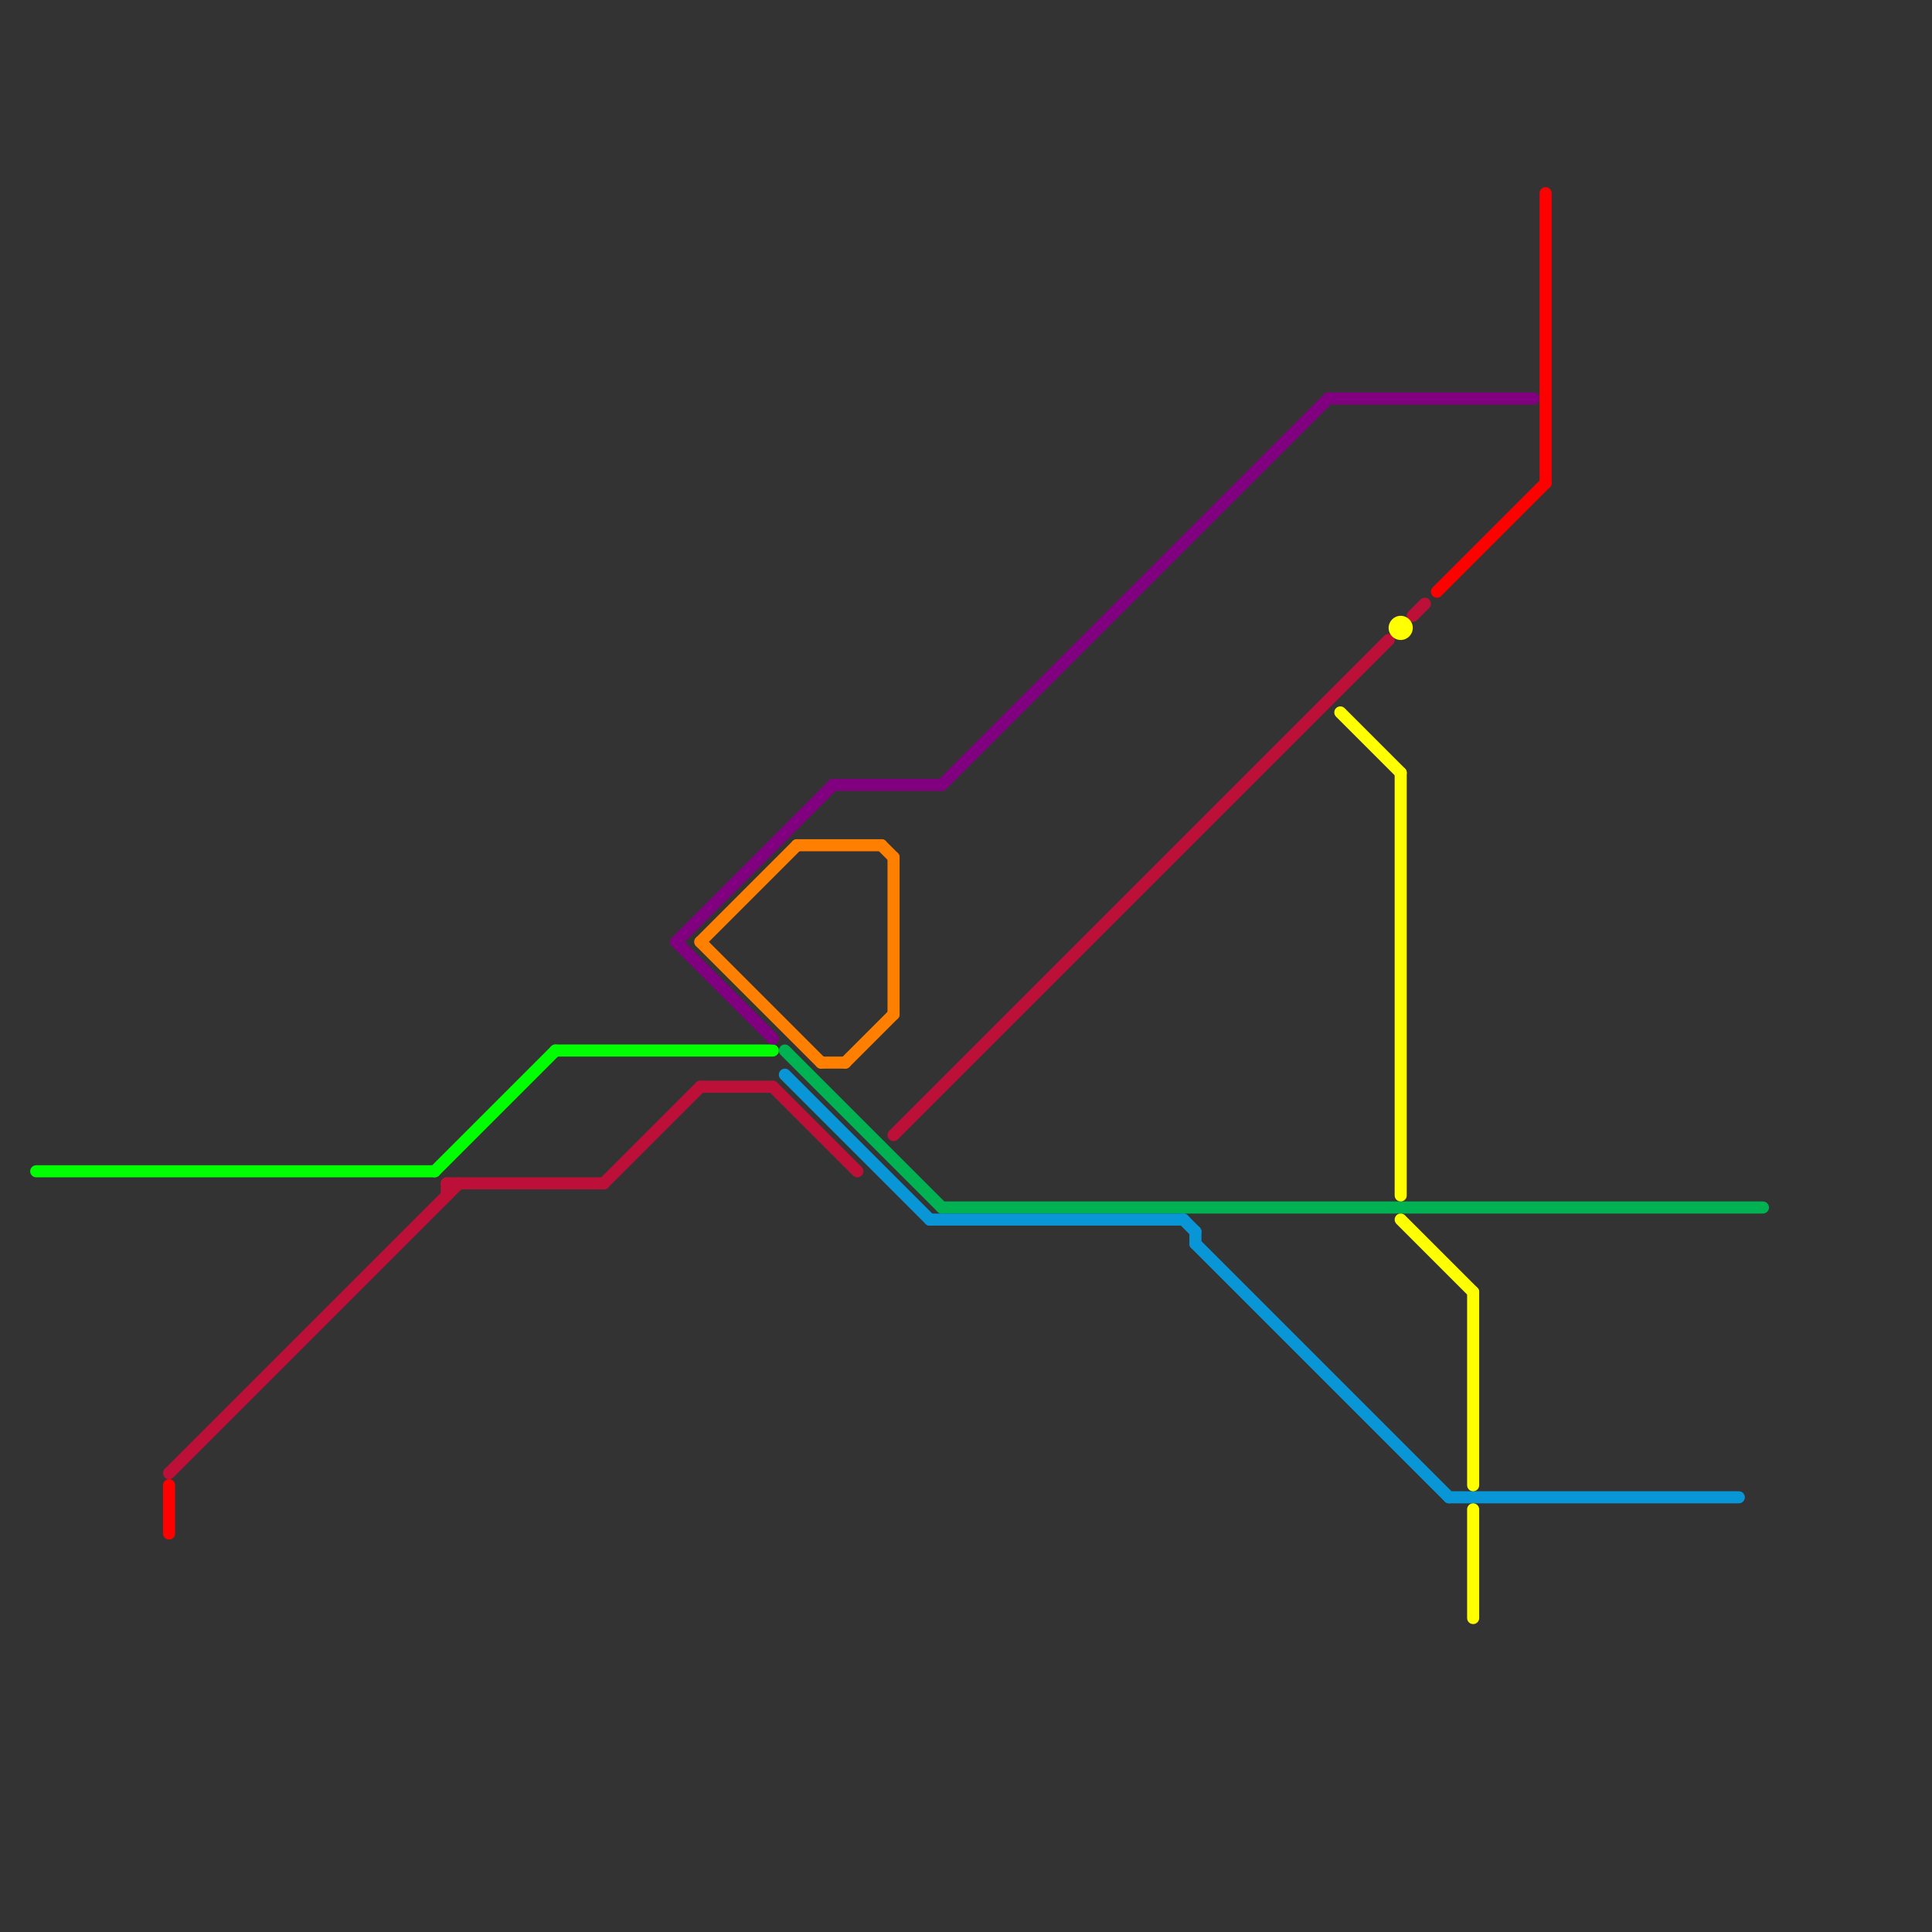 
<svg version="1.1" xmlns="http://www.w3.org/2000/svg" viewBox="0 0 160 160">
<rect x="0" y="0" width="160" height="160" fill="#333333" stroke="none"/>
<style>text { font: 1px Helvetica; font-weight: 600; white-space: pre; dominant-baseline: central; } line { stroke-width: 1; fill: none; stroke-linecap: round; stroke-linejoin: round; } .c0 { stroke: #00ff00 } .c1 { stroke: #00b251 } .c2 { stroke: #0896d7 } .c3 { stroke: #800080 } .c4 { stroke: #bd1038 } .c5 { stroke: #ffff00 } .c6 { stroke: #ff0000 } .c7 { stroke: #ff8000 }</style><defs><g id="wm-xf"><circle r="1.2" fill="#000"/><circle r="0.9" fill="#fff"/><circle r="0.6" fill="#000"/><circle r="0.3" fill="#fff"/></g><g id="wm"><circle r="0.6" fill="#000"/><circle r="0.3" fill="#fff"/></g></defs><line class="c0" x1="36" y1="97" x2="46" y2="87"/><line class="c0" x1="3" y1="97" x2="36" y2="97"/><line class="c0" x1="46" y1="87" x2="64" y2="87"/><line class="c1" x1="65" y1="87" x2="78" y2="100"/><line class="c1" x1="78" y1="100" x2="146" y2="100"/><line class="c2" x1="65" y1="89" x2="77" y2="101"/><line class="c2" x1="99" y1="103" x2="120" y2="124"/><line class="c2" x1="120" y1="124" x2="144" y2="124"/><line class="c2" x1="99" y1="102" x2="99" y2="103"/><line class="c2" x1="77" y1="101" x2="98" y2="101"/><line class="c2" x1="98" y1="101" x2="99" y2="102"/><line class="c3" x1="56" y1="78" x2="69" y2="65"/><line class="c3" x1="56" y1="78" x2="64" y2="86"/><line class="c3" x1="78" y1="65" x2="110" y2="33"/><line class="c3" x1="69" y1="65" x2="78" y2="65"/><line class="c3" x1="110" y1="33" x2="127" y2="33"/><line class="c4" x1="117" y1="51" x2="118" y2="50"/><line class="c4" x1="37" y1="98" x2="50" y2="98"/><line class="c4" x1="58" y1="90" x2="64" y2="90"/><line class="c4" x1="14" y1="122" x2="38" y2="98"/><line class="c4" x1="64" y1="90" x2="71" y2="97"/><line class="c4" x1="74" y1="94" x2="115" y2="53"/><line class="c4" x1="50" y1="98" x2="58" y2="90"/><line class="c4" x1="37" y1="98" x2="37" y2="99"/><line class="c5" x1="111" y1="59" x2="116" y2="64"/><line class="c5" x1="116" y1="101" x2="122" y2="107"/><line class="c5" x1="122" y1="107" x2="122" y2="123"/><line class="c5" x1="122" y1="125" x2="122" y2="134"/><line class="c5" x1="116" y1="64" x2="116" y2="99"/><circle cx="116" cy="52" r="1" fill="#ffff00" /><line class="c6" x1="119" y1="49" x2="128" y2="40"/><line class="c6" x1="128" y1="16" x2="128" y2="40"/><line class="c6" x1="14" y1="123" x2="14" y2="127"/><line class="c7" x1="58" y1="78" x2="68" y2="88"/><line class="c7" x1="68" y1="88" x2="70" y2="88"/><line class="c7" x1="66" y1="70" x2="73" y2="70"/><line class="c7" x1="73" y1="70" x2="74" y2="71"/><line class="c7" x1="74" y1="71" x2="74" y2="84"/><line class="c7" x1="58" y1="78" x2="66" y2="70"/><line class="c7" x1="70" y1="88" x2="74" y2="84"/>
</svg>
